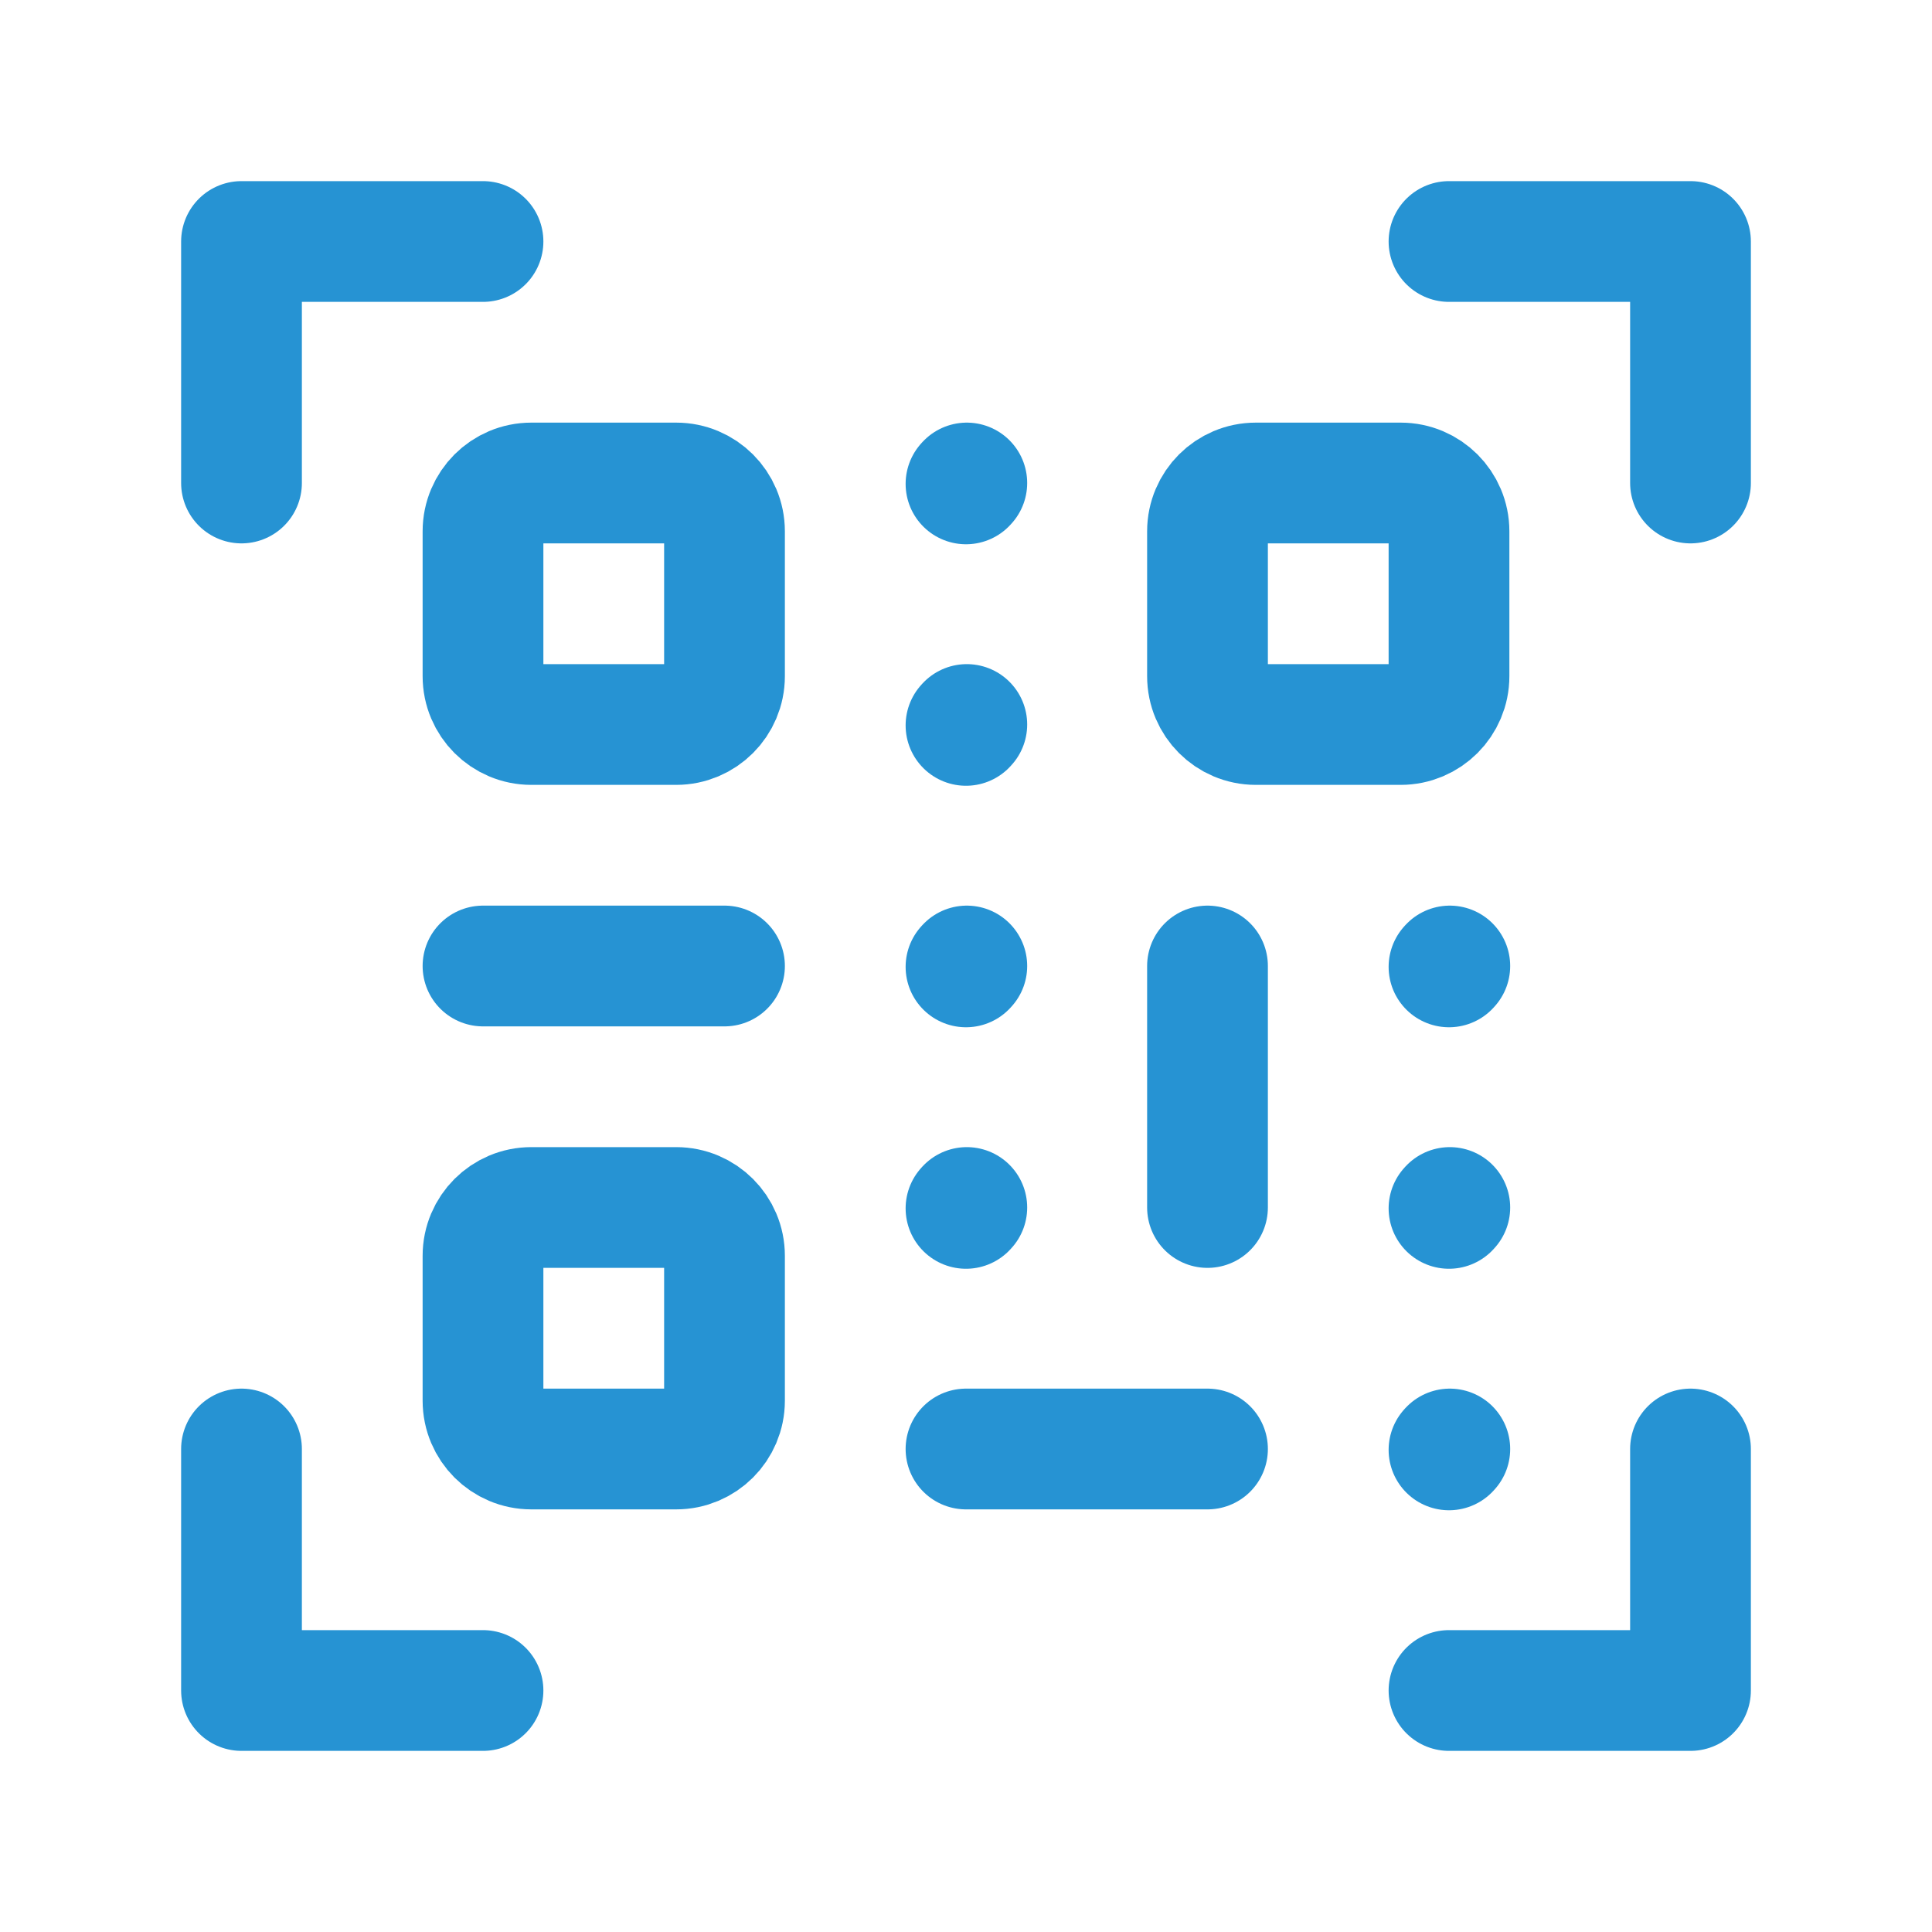 <svg fill="none" height="24" stroke-width="1.5" viewBox="0 0 24 24" width="24" xmlns="http://www.w3.org/2000/svg"><path d="M9 6.6V8.4C9 8.731 8.731 9 8.4 9H6.6C6.269 9 6 8.731 6 8.4V6.6C6 6.269 6.269 6 6.6 6H8.4C8.731 6 9 6.269 9 6.6Z" stroke="#2693d3" stroke-linecap="round" stroke-linejoin="round" stroke-width="1.5px" original-stroke="#333333" fill="none"></path><path d="M6 12H9" stroke="#2693d3" stroke-linecap="round" stroke-linejoin="round" stroke-width="1.5px" original-stroke="#333333" fill="none"></path><path d="M15 12V15" stroke="#2693d3" stroke-linecap="round" stroke-linejoin="round" stroke-width="1.5px" original-stroke="#333333" fill="none"></path><path d="M12 18H15" stroke="#2693d3" stroke-linecap="round" stroke-linejoin="round" stroke-width="1.5px" original-stroke="#333333" fill="none"></path><path d="M12 12.011L12.01 12" stroke="#2693d3" stroke-linecap="round" stroke-linejoin="round" stroke-width="1.5px" original-stroke="#333333" fill="none"></path><path d="M18 12.011L18.01 12" stroke="#2693d3" stroke-linecap="round" stroke-linejoin="round" stroke-width="1.5px" original-stroke="#333333" fill="none"></path><path d="M12 15.011L12.01 15" stroke="#2693d3" stroke-linecap="round" stroke-linejoin="round" stroke-width="1.5px" original-stroke="#333333" fill="none"></path><path d="M18 15.011L18.01 15" stroke="#2693d3" stroke-linecap="round" stroke-linejoin="round" stroke-width="1.5px" original-stroke="#333333" fill="none"></path><path d="M18 18.011L18.01 18" stroke="#2693d3" stroke-linecap="round" stroke-linejoin="round" stroke-width="1.5px" original-stroke="#333333" fill="none"></path><path d="M12 9.011L12.01 9" stroke="#2693d3" stroke-linecap="round" stroke-linejoin="round" stroke-width="1.5px" original-stroke="#333333" fill="none"></path><path d="M12 6.011L12.01 6" stroke="#2693d3" stroke-linecap="round" stroke-linejoin="round" stroke-width="1.5px" original-stroke="#333333" fill="none"></path><path d="M9 15.6V17.4C9 17.731 8.731 18 8.4 18H6.6C6.269 18 6 17.731 6 17.4V15.6C6 15.269 6.269 15 6.6 15H8.4C8.731 15 9 15.269 9 15.6Z" stroke="#2693d3" stroke-linecap="round" stroke-linejoin="round" stroke-width="1.5px" original-stroke="#333333" fill="none"></path><path d="M18 6.6V8.4C18 8.731 17.731 9 17.4 9H15.6C15.269 9 15 8.731 15 8.4V6.6C15 6.269 15.269 6 15.6 6H17.4C17.731 6 18 6.269 18 6.6Z" stroke="#2693d3" stroke-linecap="round" stroke-linejoin="round" stroke-width="1.5px" original-stroke="#333333" fill="none"></path><path d="M18 3H21V6" stroke="#2693d3" stroke-linecap="round" stroke-linejoin="round" stroke-width="1.5px" original-stroke="#333333" fill="none"></path><path d="M18 21H21V18" stroke="#2693d3" stroke-linecap="round" stroke-linejoin="round" stroke-width="1.5px" original-stroke="#333333" fill="none"></path><path d="M6 3H3V6" stroke="#2693d3" stroke-linecap="round" stroke-linejoin="round" stroke-width="1.5px" original-stroke="#333333" fill="none"></path><path d="M6 21H3V18" stroke="#2693d3" stroke-linecap="round" stroke-linejoin="round" stroke-width="1.5px" original-stroke="#333333" fill="none"></path></svg>